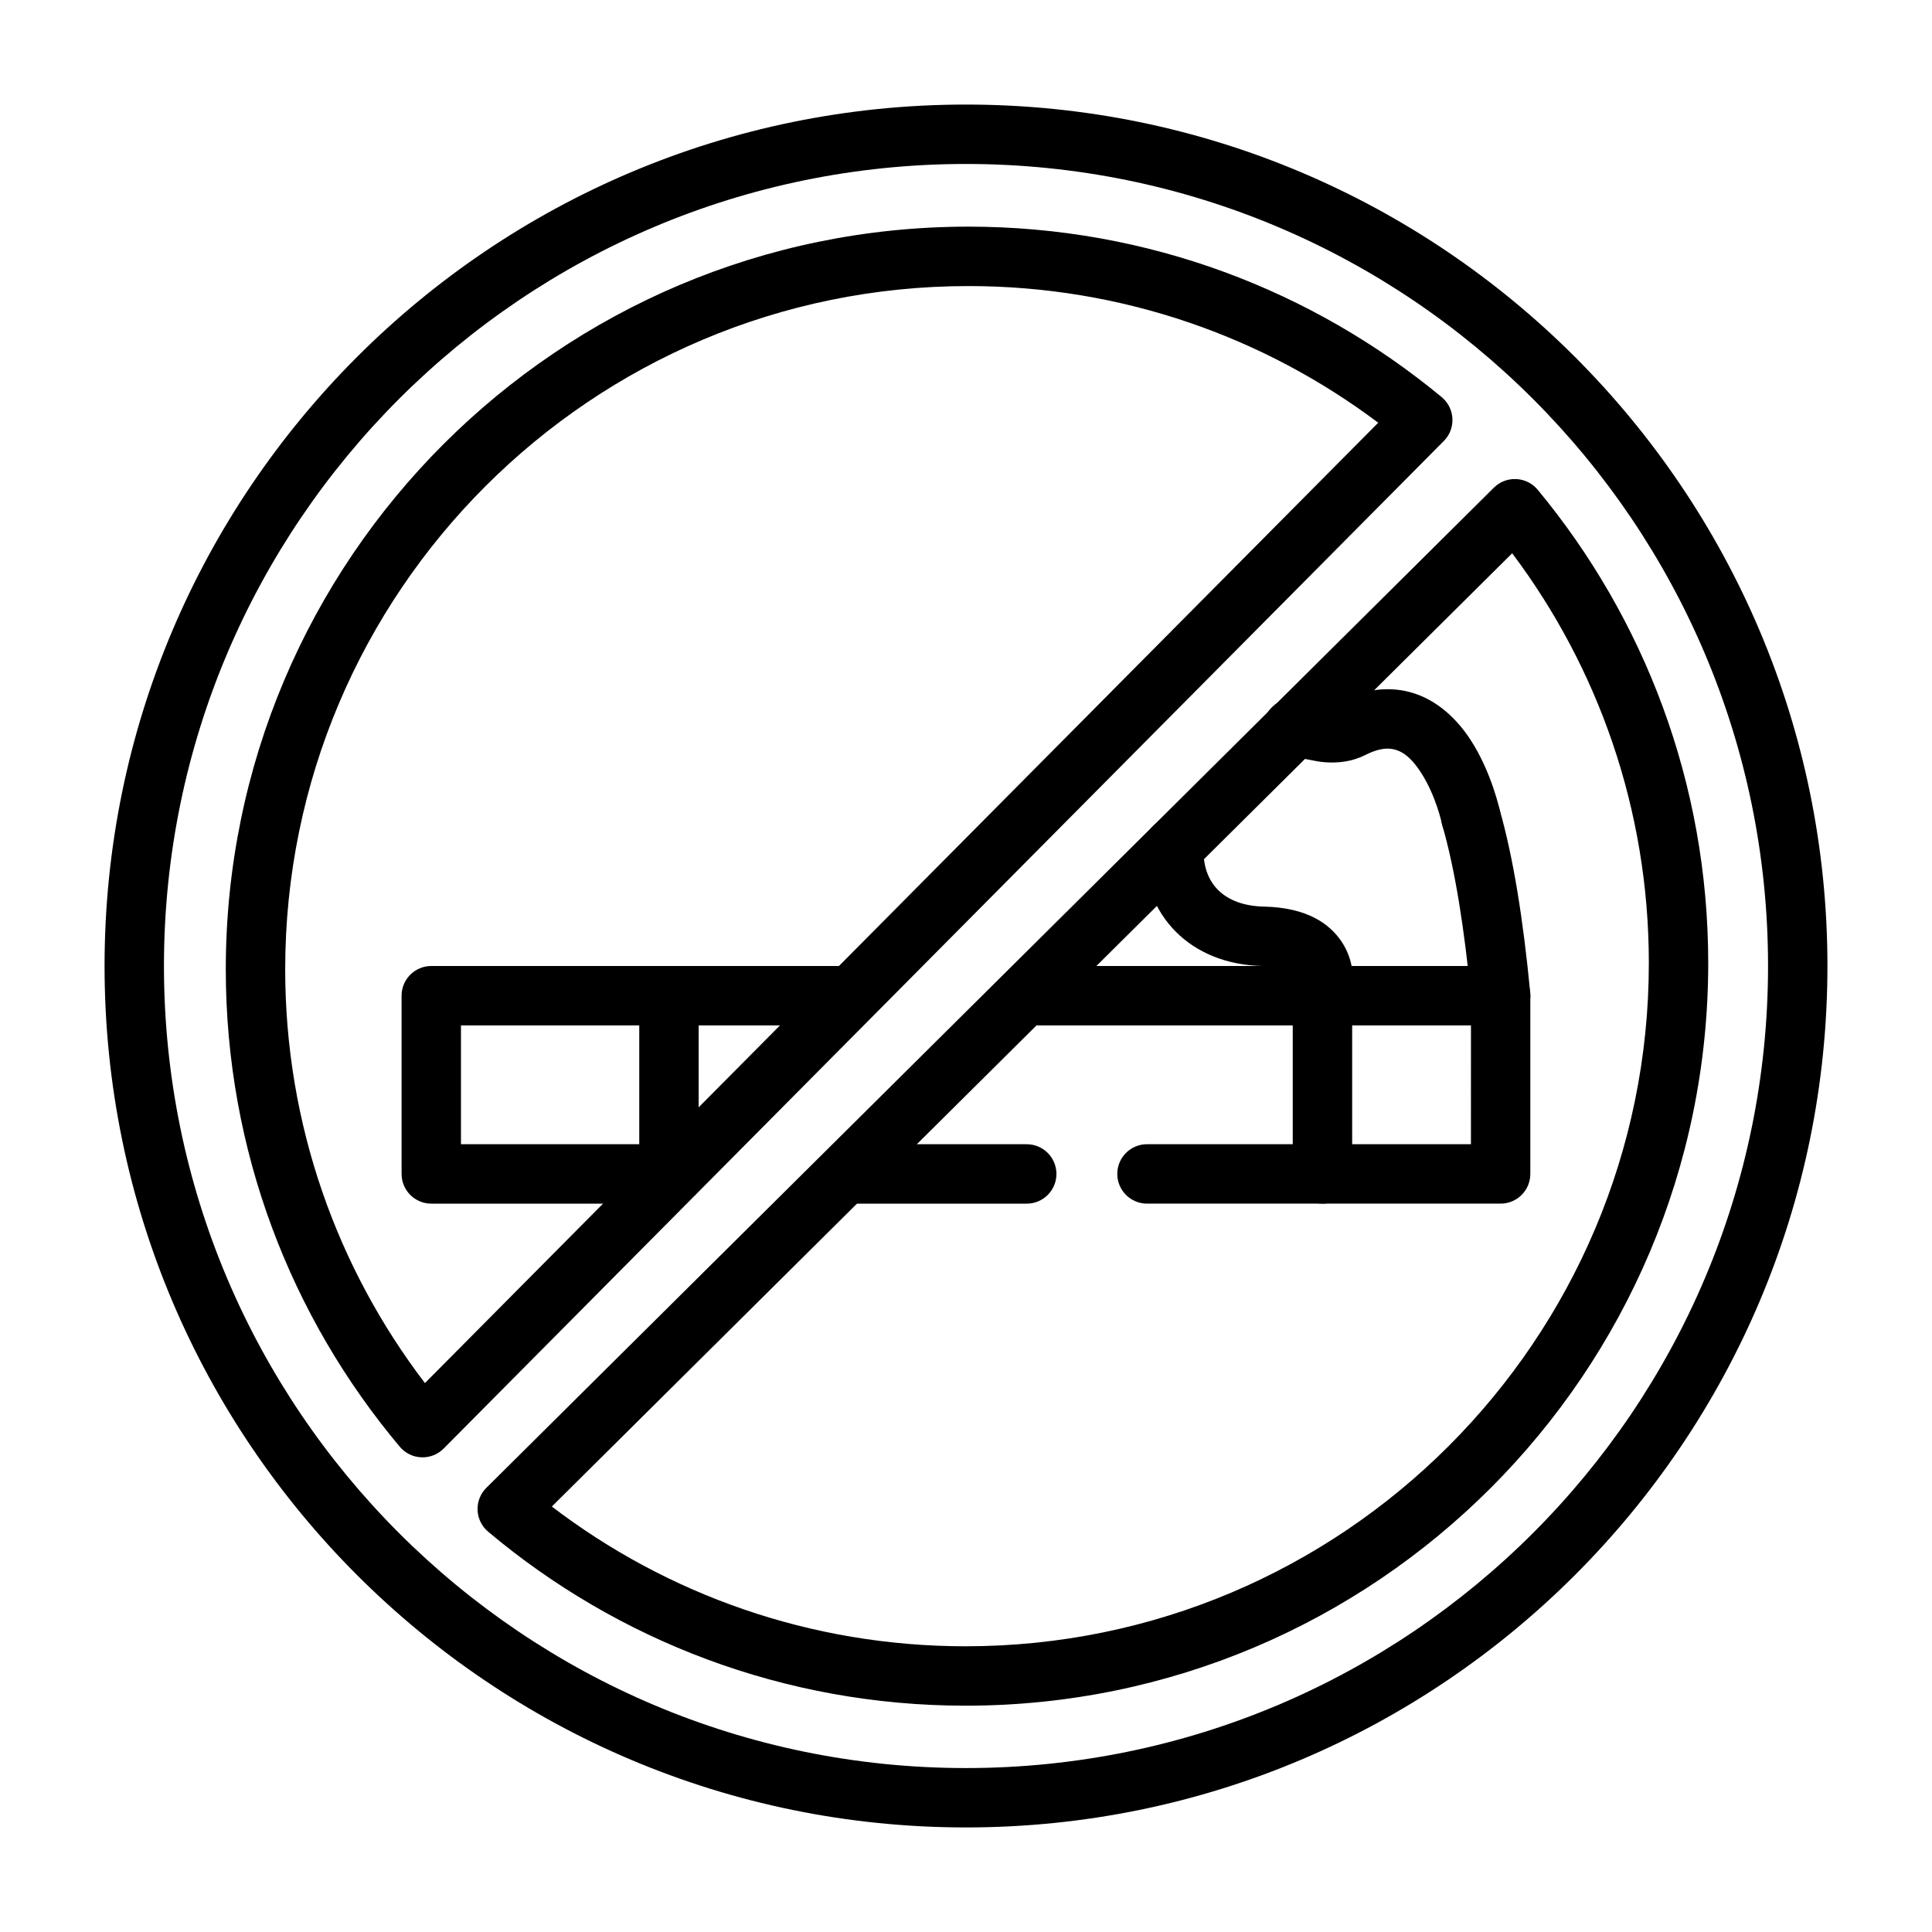 <?xml version="1.0" encoding="UTF-8"?>
<!-- Uploaded to: SVG Find, www.svgrepo.com, Generator: SVG Find Mixer Tools -->
<svg fill="#000000" width="800px" height="800px" version="1.1" viewBox="144 144 512 512" xmlns="http://www.w3.org/2000/svg">
 <g fill-rule="evenodd">
  <path d="m400 171.71c-126 0-228.29 102.29-228.29 228.29s102.29 228.29 228.29 228.29c126 0 228.29-102.29 228.29-228.29s-102.29-228.29-228.29-228.29zm0 15.742c117.31 0 212.55 95.234 212.55 212.55 0 117.31-95.238 212.55-212.55 212.55-117.31 0-212.55-95.238-212.55-212.55 0-117.31 95.238-212.55 212.55-212.55z"/>
  <path d="m249.95 527.41c1.426 1.691 3.496 2.707 5.699 2.793 2.211 0.094 4.363-0.746 5.914-2.312l265.07-267.03c1.559-1.566 2.383-3.723 2.273-5.93-0.109-2.211-1.141-4.273-2.84-5.684-34.062-28.211-77.777-45.184-125.43-45.184-108.62 0-196.8 88.18-196.8 196.8 0 48.168 17.34 92.312 46.113 126.54zm259.29-271.38c-30.258-22.742-67.871-36.219-108.6-36.219-99.93 0-181.06 81.129-181.06 181.06 0 41.207 13.801 79.223 37.031 109.66z"/>
  <path d="m272.88 538.3c-1.566 1.551-2.41 3.699-2.316 5.914 0.086 2.203 1.102 4.273 2.793 5.699 34.23 28.773 78.375 46.113 126.54 46.113 108.62 0 196.8-88.184 196.8-196.8 0-47.648-16.969-91.363-45.184-125.43-1.41-1.699-3.473-2.731-5.684-2.84-2.203-0.109-4.363 0.715-5.93 2.273zm271.86-247.68-254.5 252.63c30.441 23.23 68.457 37.031 109.66 37.031 99.93 0 181.06-81.129 181.06-181.06 0-40.73-13.477-78.344-36.219-108.6z"/>
  <path d="m266.16 447.23h55.109c4.344 0 7.871 3.527 7.871 7.871 0 4.348-3.527 7.875-7.871 7.875h-62.977c-4.344 0-7.867-3.527-7.867-7.875v-47.23c0-4.348 3.523-7.871 7.867-7.871h110.21c4.348 0 7.871 3.523 7.871 7.871 0 4.344-3.523 7.871-7.871 7.871h-102.34z"/>
  <path d="m368.5 462.98h47.594c4.348 0 7.871-3.527 7.871-7.875 0-4.344-3.523-7.871-7.871-7.871h-47.594c-4.348 0-7.871 3.527-7.871 7.871 0 4.348 3.523 7.875 7.871 7.875z"/>
  <path d="m533.82 415.74h-118.09c-4.344 0-7.871-3.527-7.871-7.871 0-4.348 3.527-7.871 7.871-7.871h125.95c4.348 0 7.871 3.523 7.871 7.871v47.23c0 4.348-3.523 7.875-7.871 7.875h-93.711c-4.344 0-7.879-3.527-7.879-7.875 0-4.344 3.535-7.871 7.879-7.871h85.844z"/>
  <path d="m541.53 359.02s-2.199-10.398-7.883-19.051c-4.055-6.18-9.84-11.309-17.23-12.844-5-1.031-10.871-0.535-17.633 2.871-1.66 0.844-3.434 0.246-5.039-0.039-2.762-0.473-5.359-0.914-7.598-0.785-4.336 0.234-7.656 3.957-7.414 8.297 0.234 4.336 3.961 7.656 8.297 7.414 2.285-0.125 5.102 0.898 8.055 1.117 3.59 0.27 7.25-0.156 10.801-1.945 2.832-1.43 5.234-1.949 7.336-1.512 3.258 0.68 5.477 3.348 7.273 6.078 4.062 6.188 5.621 13.645 5.621 13.645 0.895 4.25 5.07 6.973 9.328 6.082 4.25-0.895 6.973-5.066 6.086-9.328z"/>
  <path d="m447.24 368.21c-0.355 9.328 2.812 17.137 8.383 22.727 5.426 5.434 13.273 8.848 22.934 9.062 4.312 0.094 6.793 0.691 7.894 2.305 1.047 1.527 0.441 3.41 0.441 3.41-1.188 4.18 1.242 8.539 5.414 9.73 4.18 1.188 8.543-1.246 9.73-5.418 0 0 2.527-9.148-2.598-16.625-3.023-4.402-8.762-8.895-20.555-9.148-5.051-0.109-9.273-1.59-12.113-4.43-2.684-2.695-3.969-6.535-3.801-11.016 0.164-4.344-3.231-8.004-7.566-8.164-4.348-0.164-8.008 3.231-8.164 7.566z"/>
  <path d="m549.53 407.12c-1.867-19.559-4.527-36.059-8.141-48.656-1.195-4.172-5.555-6.59-9.738-5.391-4.172 1.195-6.586 5.559-5.391 9.738 3.394 11.848 5.84 27.395 7.606 45.805 0.41 4.332 4.258 7.504 8.578 7.086 4.332-0.41 7.504-4.258 7.086-8.582z"/>
  <path d="m486.59 407.87v47.23c0 4.348 3.527 7.875 7.871 7.875 4.348 0 7.875-3.527 7.875-7.875v-47.23c0-4.348-3.527-7.871-7.875-7.871-4.344 0-7.871 3.523-7.871 7.871z"/>
  <path d="m313.41 407.87v47.23c0 4.348 3.527 7.875 7.871 7.875 4.348 0 7.871-3.527 7.871-7.875v-47.23c0-4.348-3.523-7.871-7.871-7.871-4.344 0-7.871 3.523-7.871 7.871z"/>
 </g>
</svg>